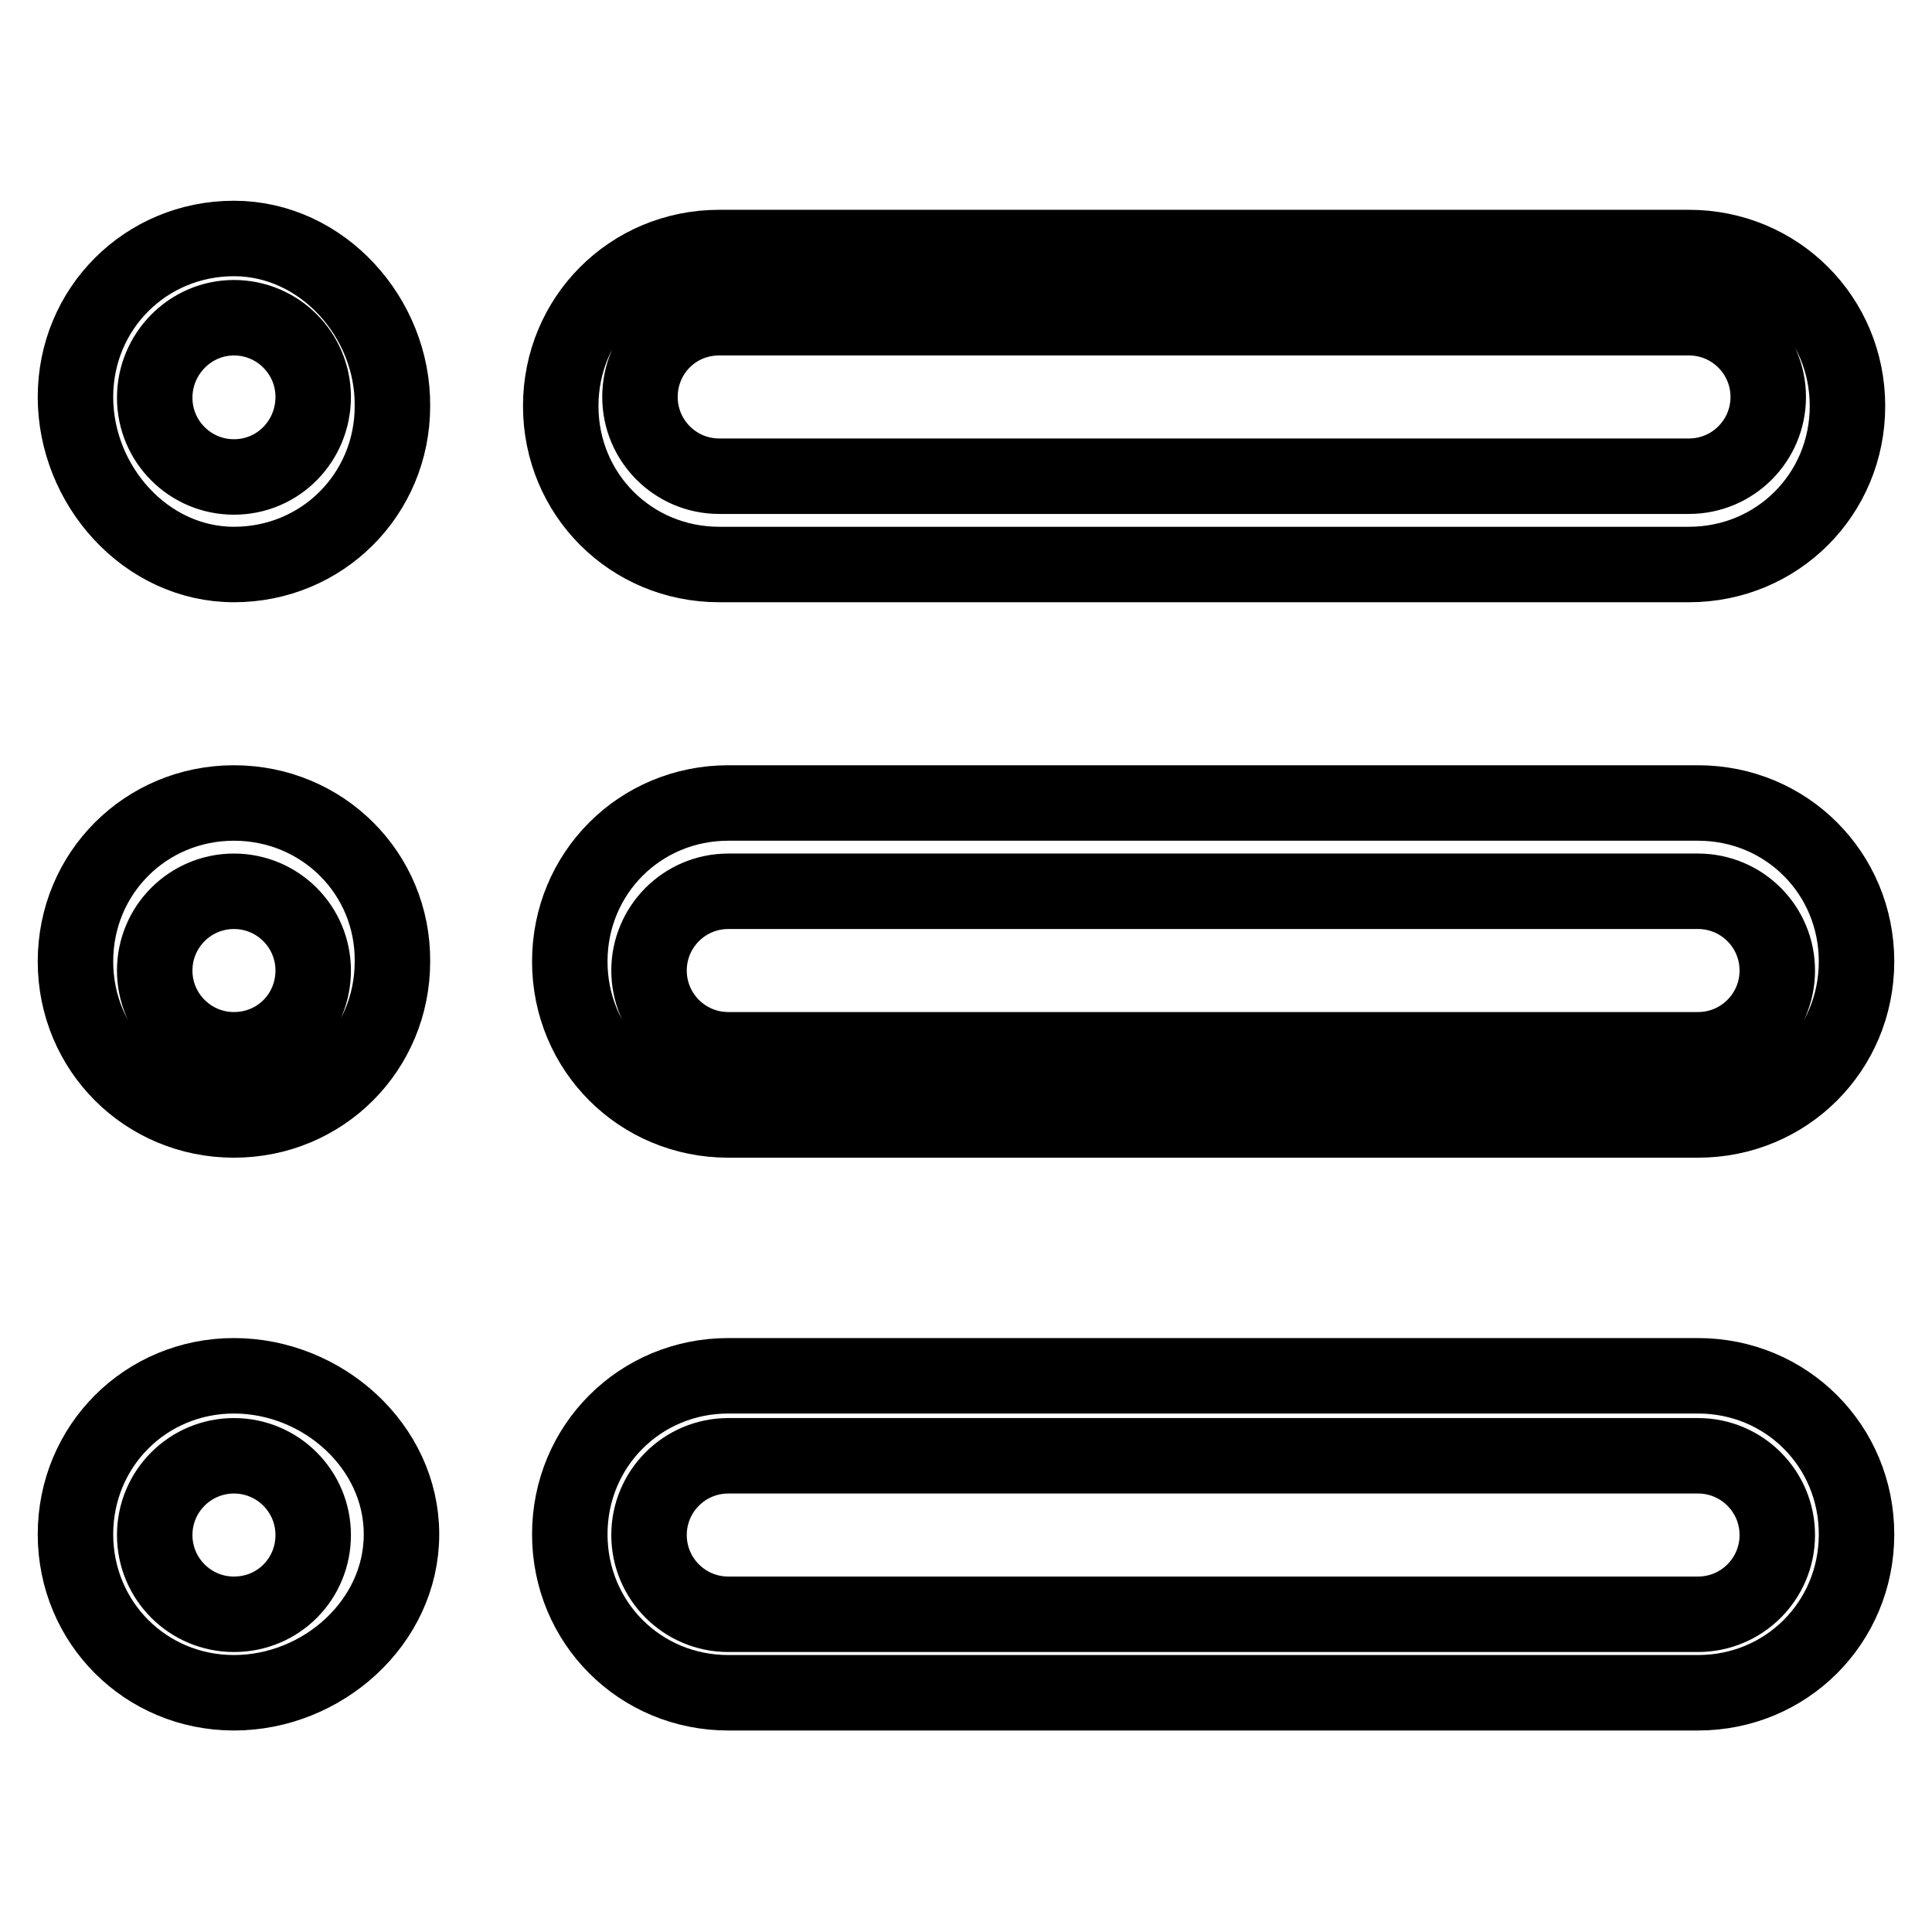 <?xml version="1.0" encoding="utf-8"?>
<!-- Svg Vector Icons : http://www.onlinewebfonts.com/icon -->
<!DOCTYPE svg PUBLIC "-//W3C//DTD SVG 1.1//EN" "http://www.w3.org/Graphics/SVG/1.1/DTD/svg11.dtd">
<svg version="1.1" xmlns="http://www.w3.org/2000/svg" xmlns:xlink="http://www.w3.org/1999/xlink" x="0px" y="0px" viewBox="0 0 256 256" enable-background="new 0 0 256 256" xml:space="preserve">
<g> <path stroke-width="10" fill-opacity="0" stroke="#000000"  d="M31,182.3c-11.7,0-21,9.3-21,21s9.3,21,21,21c11.7,0,22.2-9.3,22.2-21S42.7,182.3,31,182.3z M31,213.9 c-5.8,0-10.5-4.7-10.5-10.5c0-5.8,4.7-10.5,10.5-10.5c5.8,0,10.5,4.7,10.5,10.5C41.5,209.2,36.9,213.9,31,213.9z M31,31.6 c-11.7,0-21,9.3-21,21c0,11.7,9.3,22.2,21,22.2c11.7,0,21-9.3,21-21C52.1,42.1,42.7,31.6,31,31.6z M31,63.2 c-5.8,0-10.5-4.7-10.5-10.5S25.2,42.1,31,42.1c5.8,0,10.5,4.7,10.5,10.5S36.9,63.2,31,63.2z M225,106.4H96.5c-11.7,0-21,9.3-21,21 c0,11.7,9.3,21,21,21H225c11.7,0,21-9.3,21-21C246,115.7,236.7,106.4,225,106.4z M225,139.1H96.5c-5.8,0-10.5-4.7-10.5-10.5 c0-5.8,4.7-10.5,10.5-10.5H225c5.8,0,10.5,4.7,10.5,10.5C235.5,134.4,230.8,139.1,225,139.1z M225,182.3H96.5c-11.7,0-21,9.3-21,21 s9.3,21,21,21H225c11.7,0,21-9.3,21-21S236.7,182.3,225,182.3z M225,213.9H96.5c-5.8,0-10.5-4.7-10.5-10.5 c0-5.8,4.7-10.5,10.5-10.5H225c5.8,0,10.5,4.7,10.5,10.5C235.5,209.2,230.8,213.9,225,213.9z M95.3,74.8h128.5c11.7,0,21-9.3,21-21 c0-11.7-9.3-21-21-21H95.3c-11.7,0-21,9.3-21,21C74.3,65.5,83.6,74.8,95.3,74.8z M95.3,42.1h128.5c5.8,0,10.5,4.7,10.5,10.5 s-4.7,10.5-10.5,10.5H95.3c-5.8,0-10.5-4.7-10.5-10.5S89.4,42.1,95.3,42.1z M31,106.4c-11.7,0-21,9.3-21,21c0,11.7,9.3,21,21,21 c11.7,0,21-9.3,21-21C52.1,115.7,42.7,106.4,31,106.4z M31,139.1c-5.8,0-10.5-4.7-10.5-10.5c0-5.8,4.7-10.5,10.5-10.5 c5.8,0,10.5,4.7,10.5,10.5C41.5,134.4,36.9,139.1,31,139.1z"/></g>
</svg>